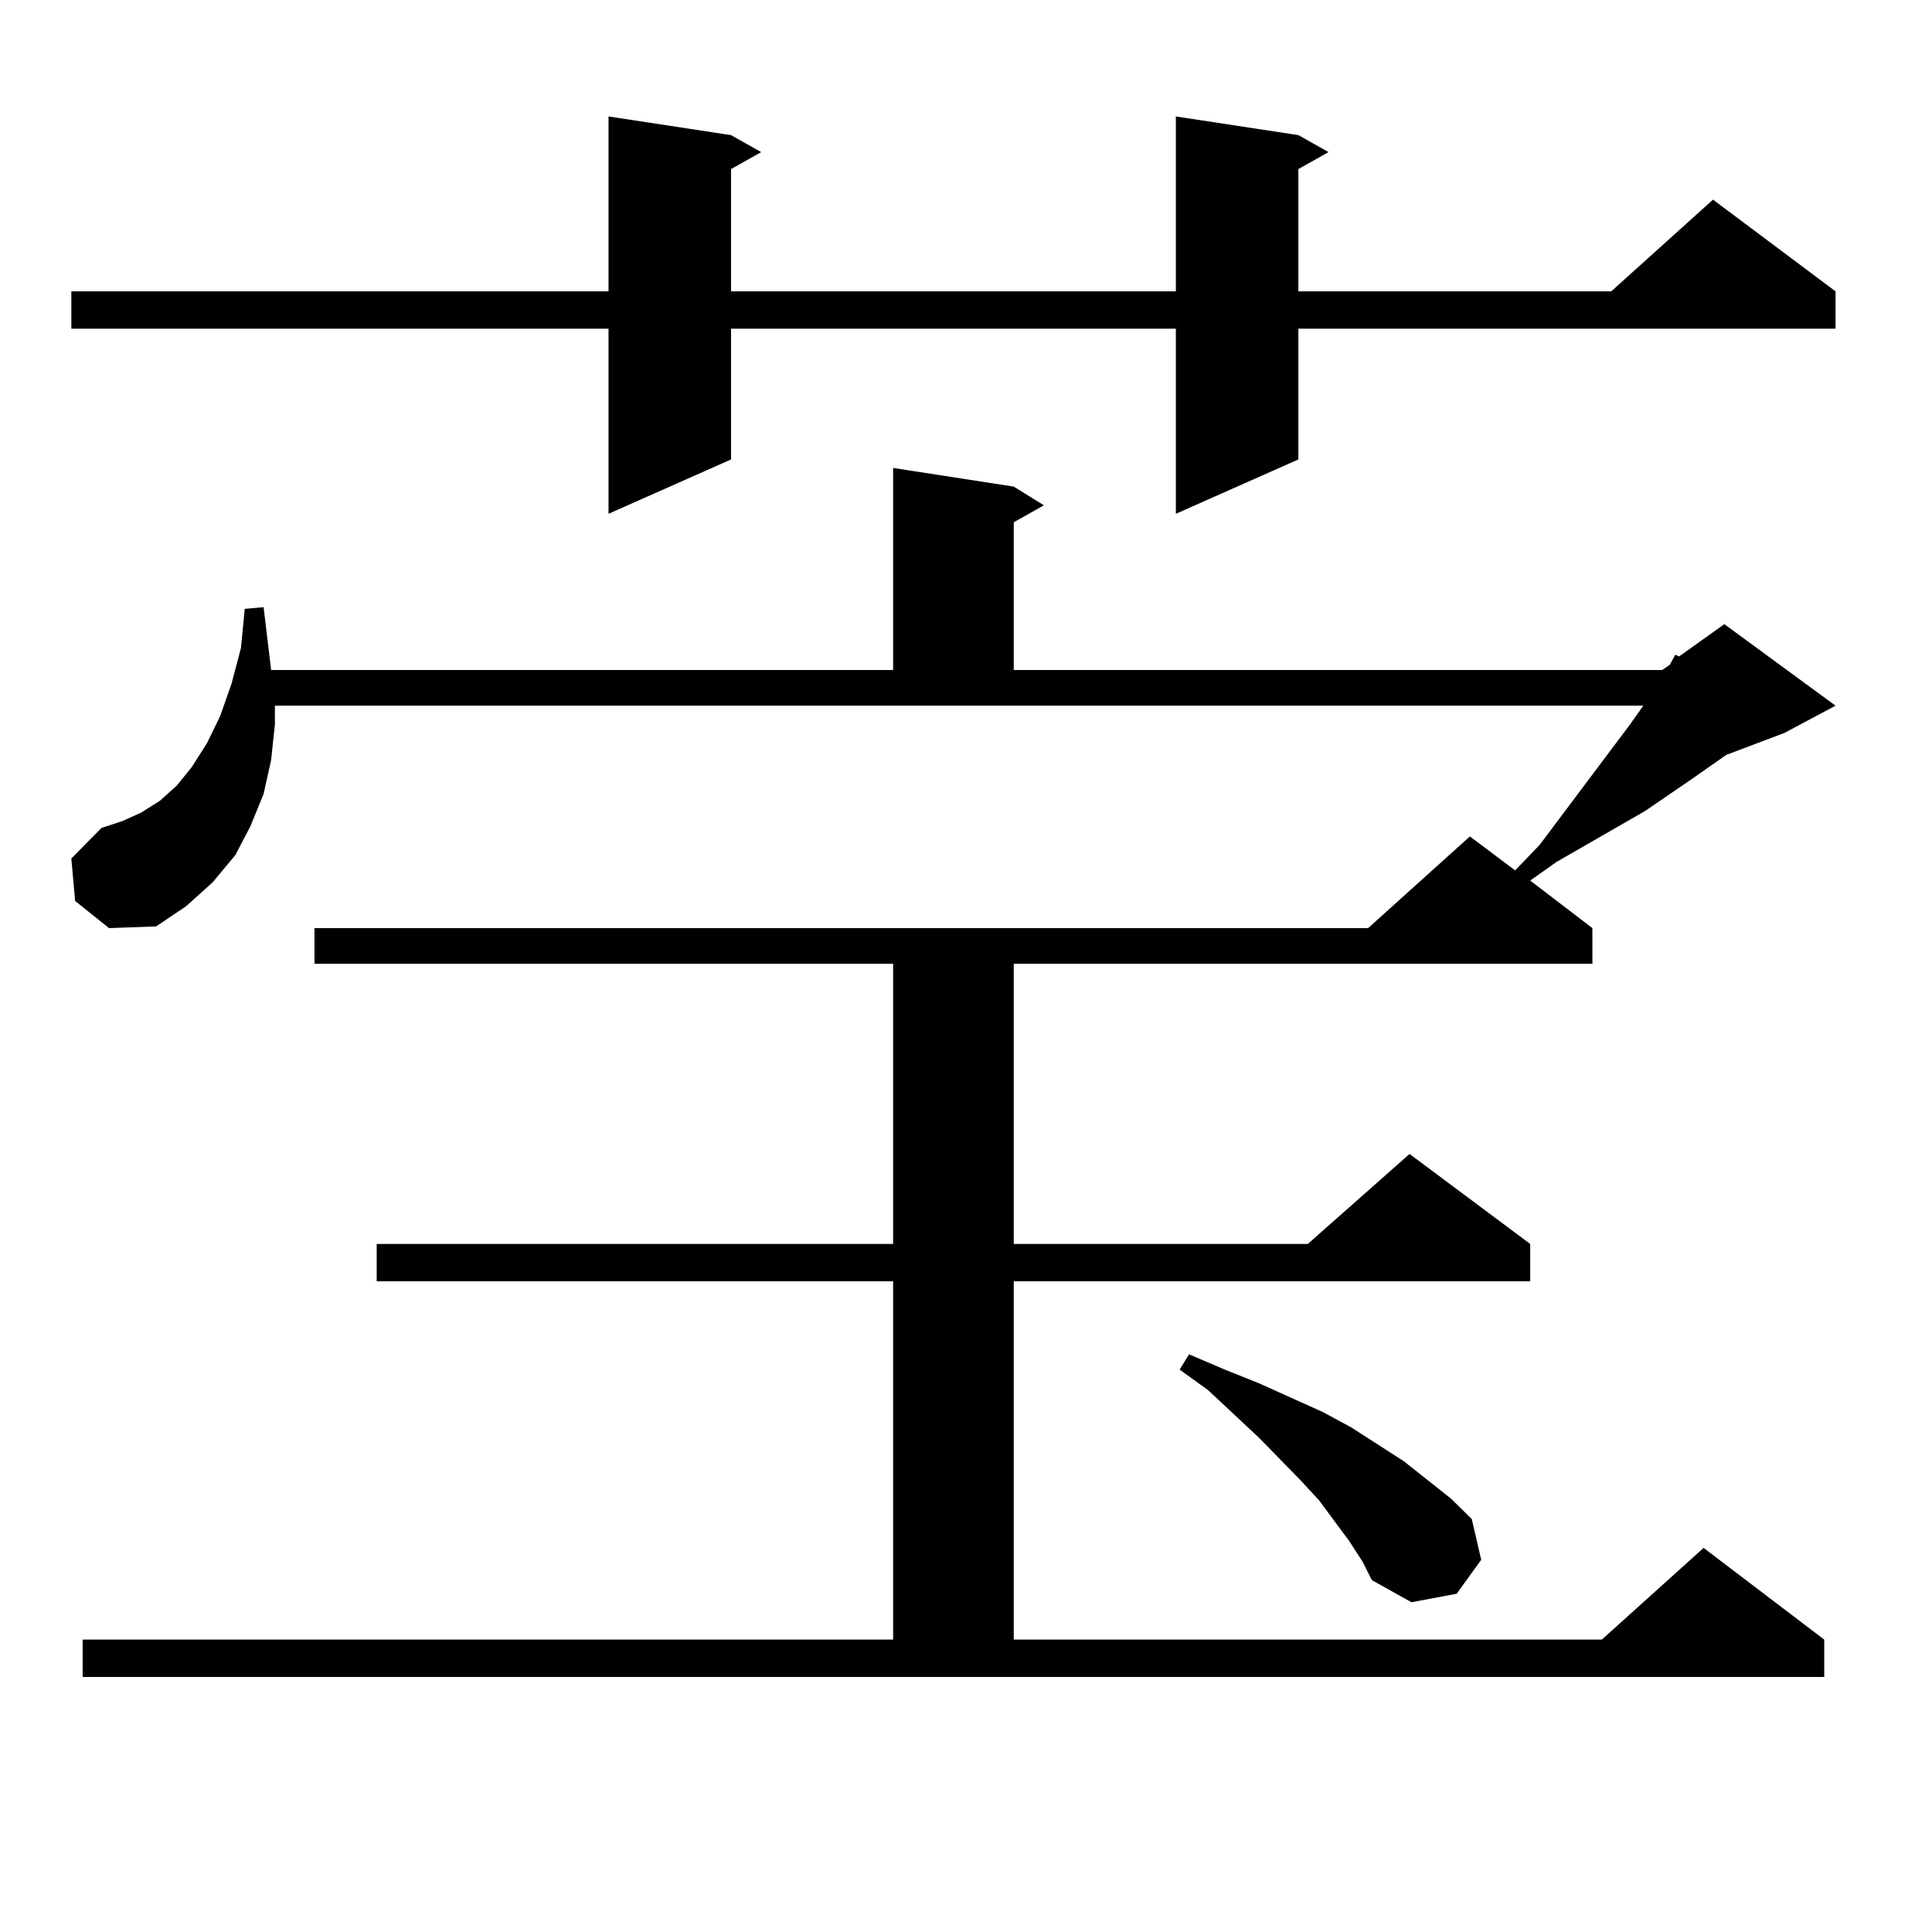 <?xml version="1.0" encoding="utf-8"?>
<!-- Generator: Adobe Illustrator 16.0.0, SVG Export Plug-In . SVG Version: 6.00 Build 0)  -->
<!DOCTYPE svg PUBLIC "-//W3C//DTD SVG 1.1//EN" "http://www.w3.org/Graphics/SVG/1.1/DTD/svg11.dtd">
<svg version="1.1" id="图层_1" xmlns="http://www.w3.org/2000/svg" xmlns:xlink="http://www.w3.org/1999/xlink" x="0px" y="0px"
	 width="1000px" height="1000px" viewBox="0 0 1000 1000" enable-background="new 0 0 1000 1000" xml:space="preserve">
<path d="M672.032,69.941l15.609,8.789l-15.609,8.789v63.281h161.947l52.682-47.461l63.413,47.461v19.336H672.032v67.676
	l-63.413,28.125v-95.801H378.381v67.676l-63.413,28.125v-95.801H36.926v-19.336h278.042V60.273l63.413,9.668l15.609,8.789
	l-15.609,8.789v63.281h230.238V60.273L672.032,69.941z M42.779,848.652h419.502V663.203H194.971v-19.336h267.311v-145.02H162.776
	v-18.457h545.353l52.682-47.461l23.414,17.578l12.683-13.184l46.828-62.402l6.829-9.668H142.289v9.668l-1.951,18.457l-3.902,17.578
	l-6.829,16.699l-7.805,14.941l-11.707,14.063l-13.658,12.305l-15.609,10.547l-24.39,0.879l-17.561-14.063l-1.951-21.973
	l15.609-15.82l10.731-3.516l9.756-4.395l9.756-6.152l8.78-7.91l7.805-9.668l7.805-12.305l6.829-14.063l5.854-16.699l4.878-18.457
	l1.951-20.215l9.756-0.879l3.902,32.52h321.943v-104.59l62.438,9.668l15.609,9.668l-15.609,8.789v76.465H860.32l3.902-2.637
	l2.927-5.273l1.951,0.879l23.414-16.699l57.56,42.188l-26.341,14.063l-30.243,11.426l-17.561,12.305l-24.39,16.699l-45.853,26.367
	l-13.658,9.668l32.194,24.609v18.457H524.719v145.02H676.91l52.682-46.582l62.438,46.582v19.336H524.719v185.449h304.383
	l52.682-47.461l62.438,47.461v19.336H42.779V848.652z M698.373,797.676l-15.609-21.094l-9.756-10.547l-21.463-21.973l-26.341-24.609
	l-14.634-10.547l4.878-7.91l18.536,7.91l17.561,7.031l33.17,14.941l14.634,7.91l27.316,17.578l24.39,19.336l10.731,10.547
	l4.878,21.094l-12.683,17.578l-23.414,4.395l-20.487-11.426l-4.878-9.668L698.373,797.676z"/>
</svg>

